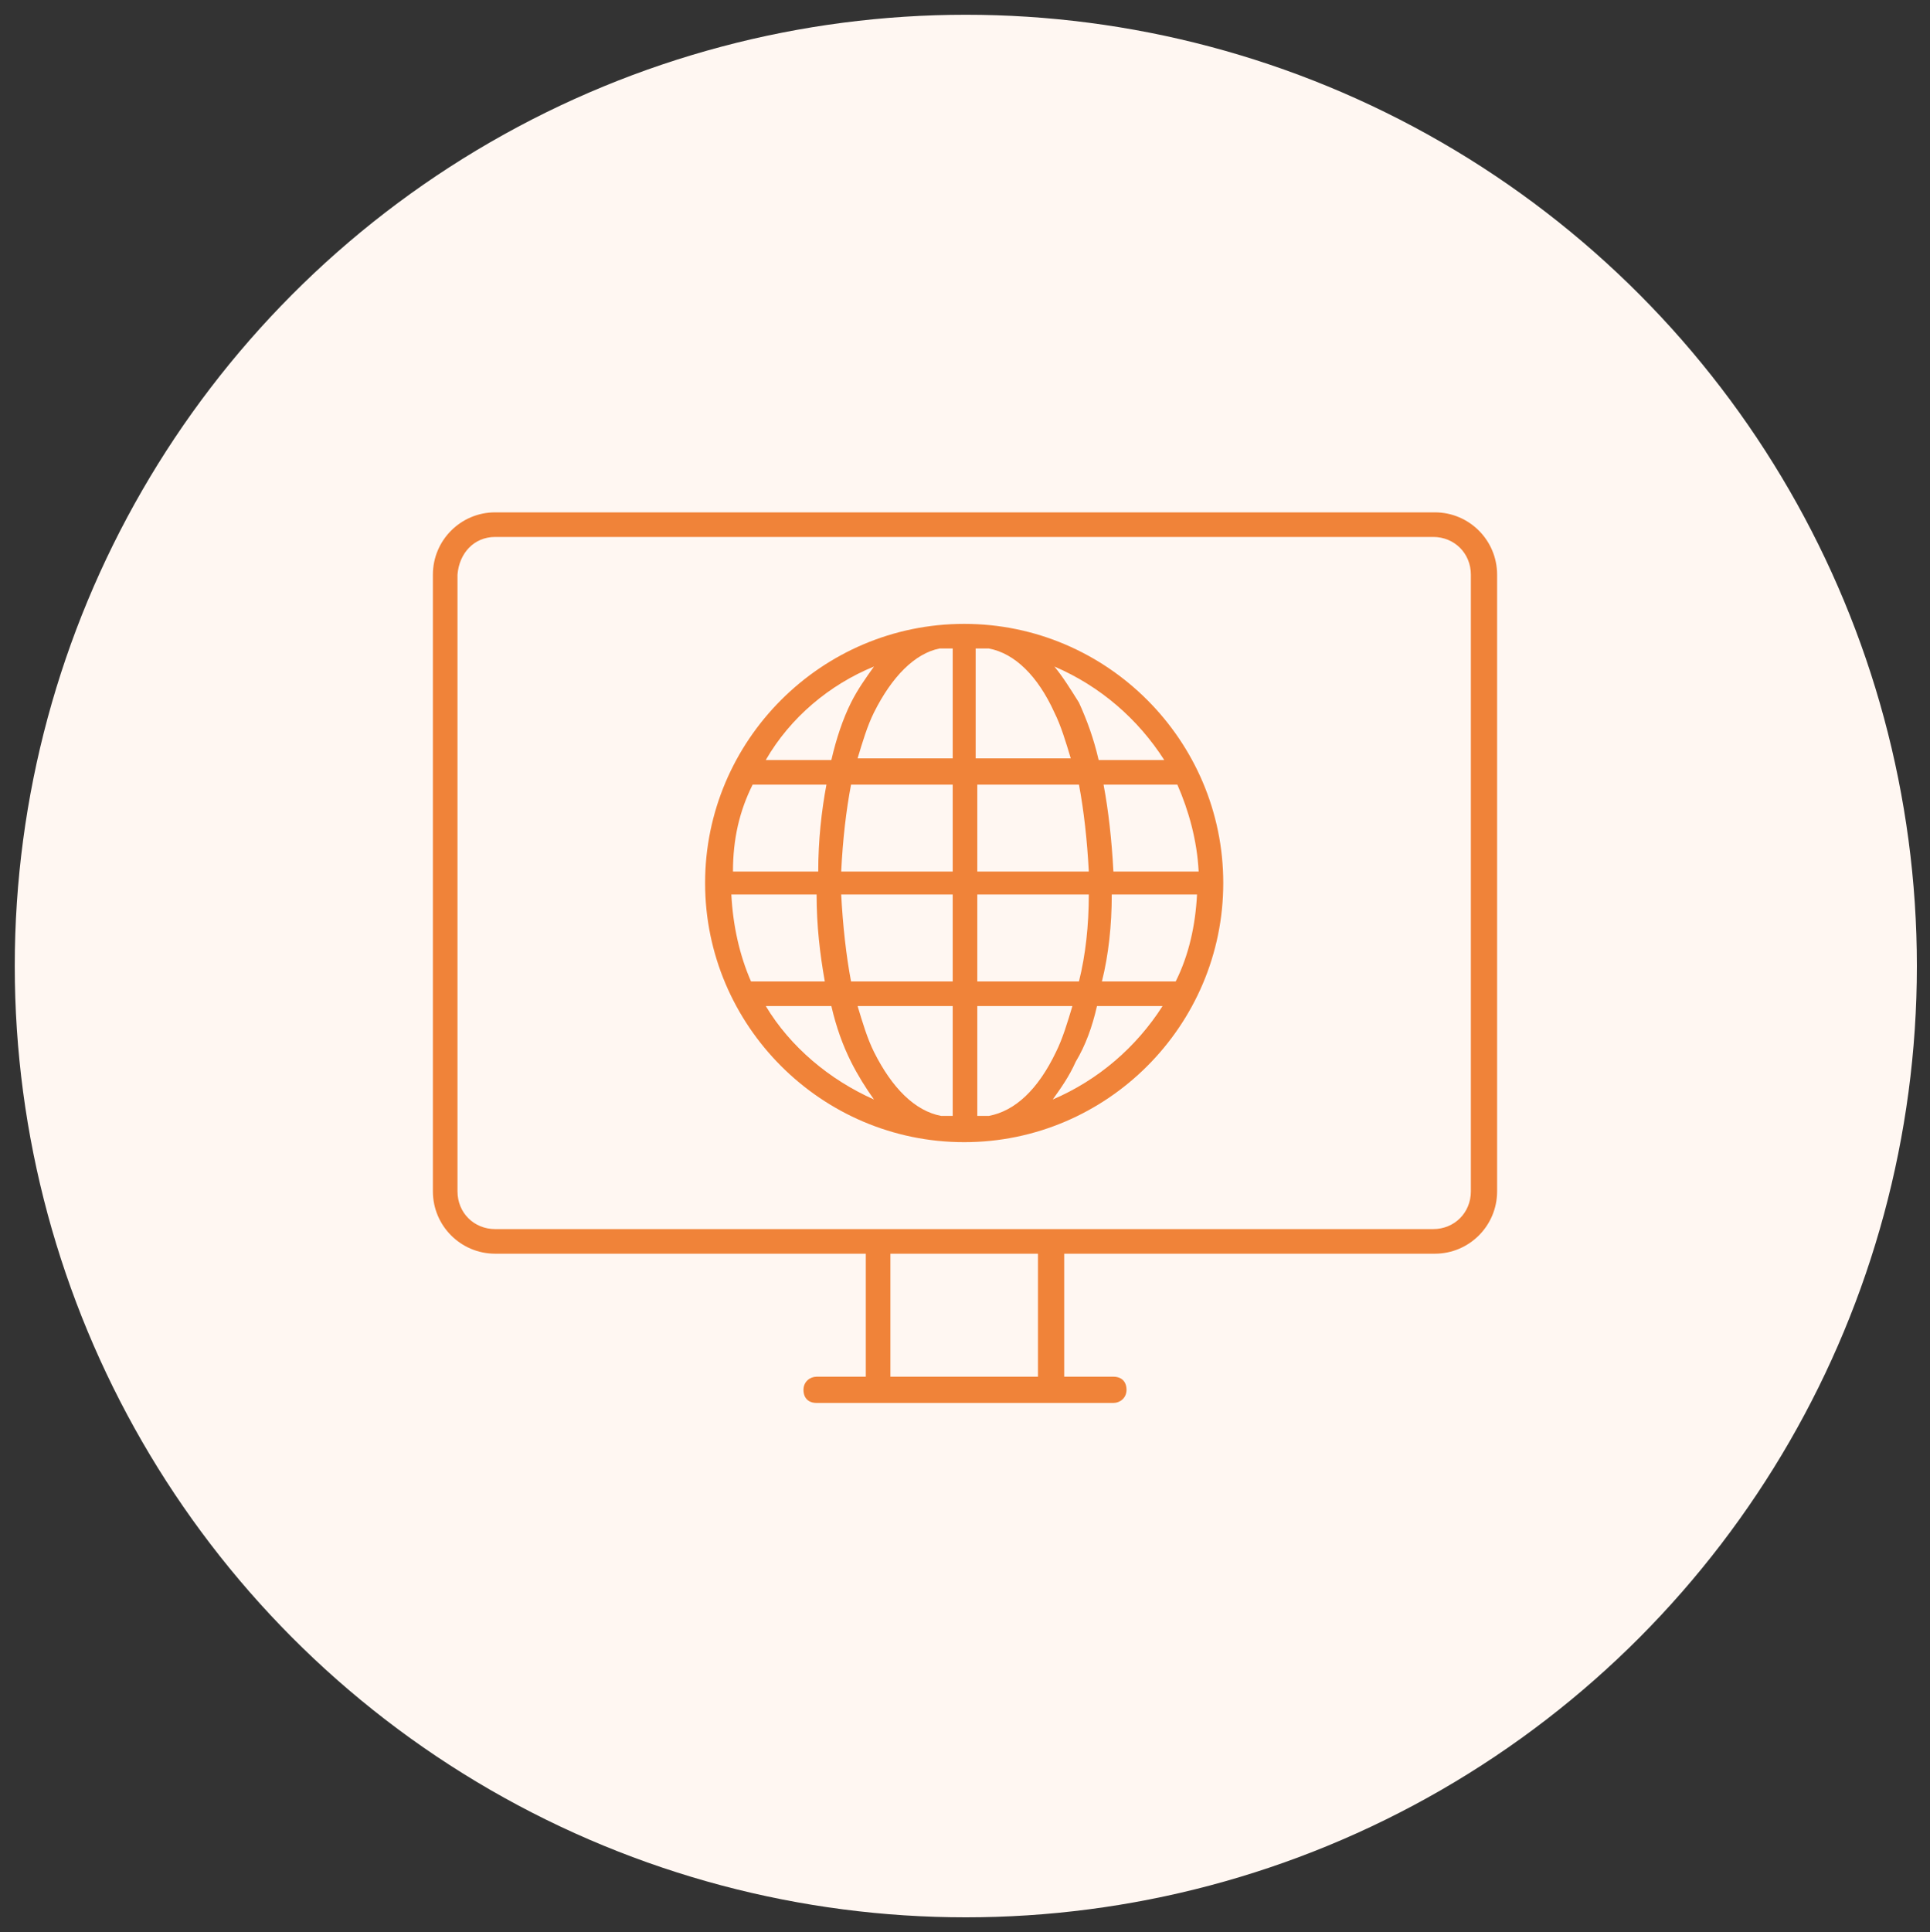 <?xml version="1.0" encoding="utf-8"?>
<!-- Generator: Adobe Illustrator 24.3.0, SVG Export Plug-In . SVG Version: 6.00 Build 0)  -->
<svg version="1.1" id="Livello_1" xmlns="http://www.w3.org/2000/svg" xmlns:xlink="http://www.w3.org/1999/xlink" x="0px" y="0px"
	 viewBox="0 0 117.7 117.8" style="enable-background:new 0 0 117.7 117.8;" xml:space="preserve">
<rect x="0" y="0" width="117.7" height="117.8" fill="#333333" stroke="none"/>
<style type="text/css">
	.st0{fill:#FFF7F2;}
	.st1{fill:#F08339;}
</style>
<circle class="st0" cx="58.9" cy="58.9" r="58"/>
<g transform="translate(0,-952.362)">
	<path class="st1" d="M30.2,983.6c-2.1,0-3.8,1.7-3.8,3.8v37.6c0,2.1,1.7,3.8,3.8,3.8h22.6v7.5h-3c-0.4,0-0.8,0.3-0.8,0.8
		s0.3,0.8,0.8,0.8h18.1c0.4,0,0.8-0.3,0.8-0.8s-0.3-0.8-0.8-0.8h-3v-7.5h22.6c2.1,0,3.8-1.7,3.8-3.8v-37.6c0-2.1-1.7-3.8-3.8-3.8
		H30.2z M30.2,985.1h57.2c1.3,0,2.3,1,2.3,2.3v37.6c0,1.3-1,2.3-2.3,2.3H30.2c-1.3,0-2.3-1-2.3-2.3v-37.6
		C28,986.1,28.9,985.1,30.2,985.1z M58.8,990.4c-8.7,0-15.8,7.1-15.8,15.8c0,8.7,7.1,15.8,15.8,15.8s15.8-7.1,15.8-15.8
		C74.6,997.5,67.5,990.4,58.8,990.4z M58.1,991.9v6.7h-5.8c0.3-1,0.6-2,1-2.8c1.1-2.2,2.5-3.6,4-3.9c0,0,0,0,0,0h0
		C57.6,991.9,57.8,991.9,58.1,991.9L58.1,991.9z M59.6,991.9c0.2,0,0.5,0,0.7,0c1.6,0.3,3,1.7,4,3.9c0.4,0.8,0.7,1.8,1,2.8h-5.8
		V991.9L59.6,991.9z M53.3,993c-0.5,0.7-1,1.4-1.4,2.2c-0.5,1-0.9,2.2-1.2,3.5h-4C48.2,996.1,50.6,994.1,53.3,993z M64.3,993
		c2.8,1.2,5.1,3.2,6.7,5.7h-4c-0.3-1.3-0.7-2.4-1.2-3.5C65.3,994.4,64.8,993.6,64.3,993z M45.9,1000.2h4.5c-0.3,1.6-0.5,3.4-0.5,5.3
		h-5.2C44.7,1003.5,45.1,1001.8,45.9,1000.2z M51.9,1000.2h6.2v5.3h-6.8C51.4,1003.5,51.6,1001.8,51.9,1000.2z M59.6,1000.2h6.2
		c0.3,1.6,0.5,3.4,0.6,5.3h-6.8V1000.2z M67.3,1000.2h4.5c0.7,1.6,1.2,3.4,1.3,5.3h-5.2C67.8,1003.6,67.6,1001.8,67.3,1000.2z
		 M44.6,1006.9h5.2c0,1.9,0.2,3.6,0.5,5.3h-4.5C45.1,1010.6,44.7,1008.8,44.6,1006.9z M51.3,1006.9h6.8v5.3h-6.2
		C51.6,1010.6,51.4,1008.8,51.3,1006.9z M59.6,1006.9h6.8c0,1.9-0.2,3.7-0.6,5.3h-6.2V1006.9z M67.8,1006.9h5.2
		c-0.1,1.9-0.5,3.7-1.3,5.3h-4.5C67.6,1010.6,67.8,1008.8,67.8,1006.9z M46.7,1013.7h4c0.3,1.3,0.7,2.4,1.2,3.4
		c0.4,0.8,0.9,1.6,1.4,2.3C50.6,1018.2,48.2,1016.2,46.7,1013.7z M52.3,1013.7h5.8v6.7c-0.2,0-0.5,0-0.7,0c-1.6-0.3-3-1.7-4.1-3.9
		C52.9,1015.7,52.6,1014.7,52.3,1013.7L52.3,1013.7z M59.6,1013.7h5.8c-0.3,1-0.6,2-1,2.8c-1.1,2.3-2.5,3.6-4.1,3.9
		c-0.2,0-0.4,0-0.7,0V1013.7L59.6,1013.7z M66.9,1013.7h4c-1.6,2.5-3.9,4.5-6.7,5.7c0.5-0.7,1-1.4,1.4-2.3
		C66.2,1016.1,66.6,1015,66.9,1013.7z M54.3,1028.8h9v7.5h-9V1028.8z"/>
</g>
</svg>
